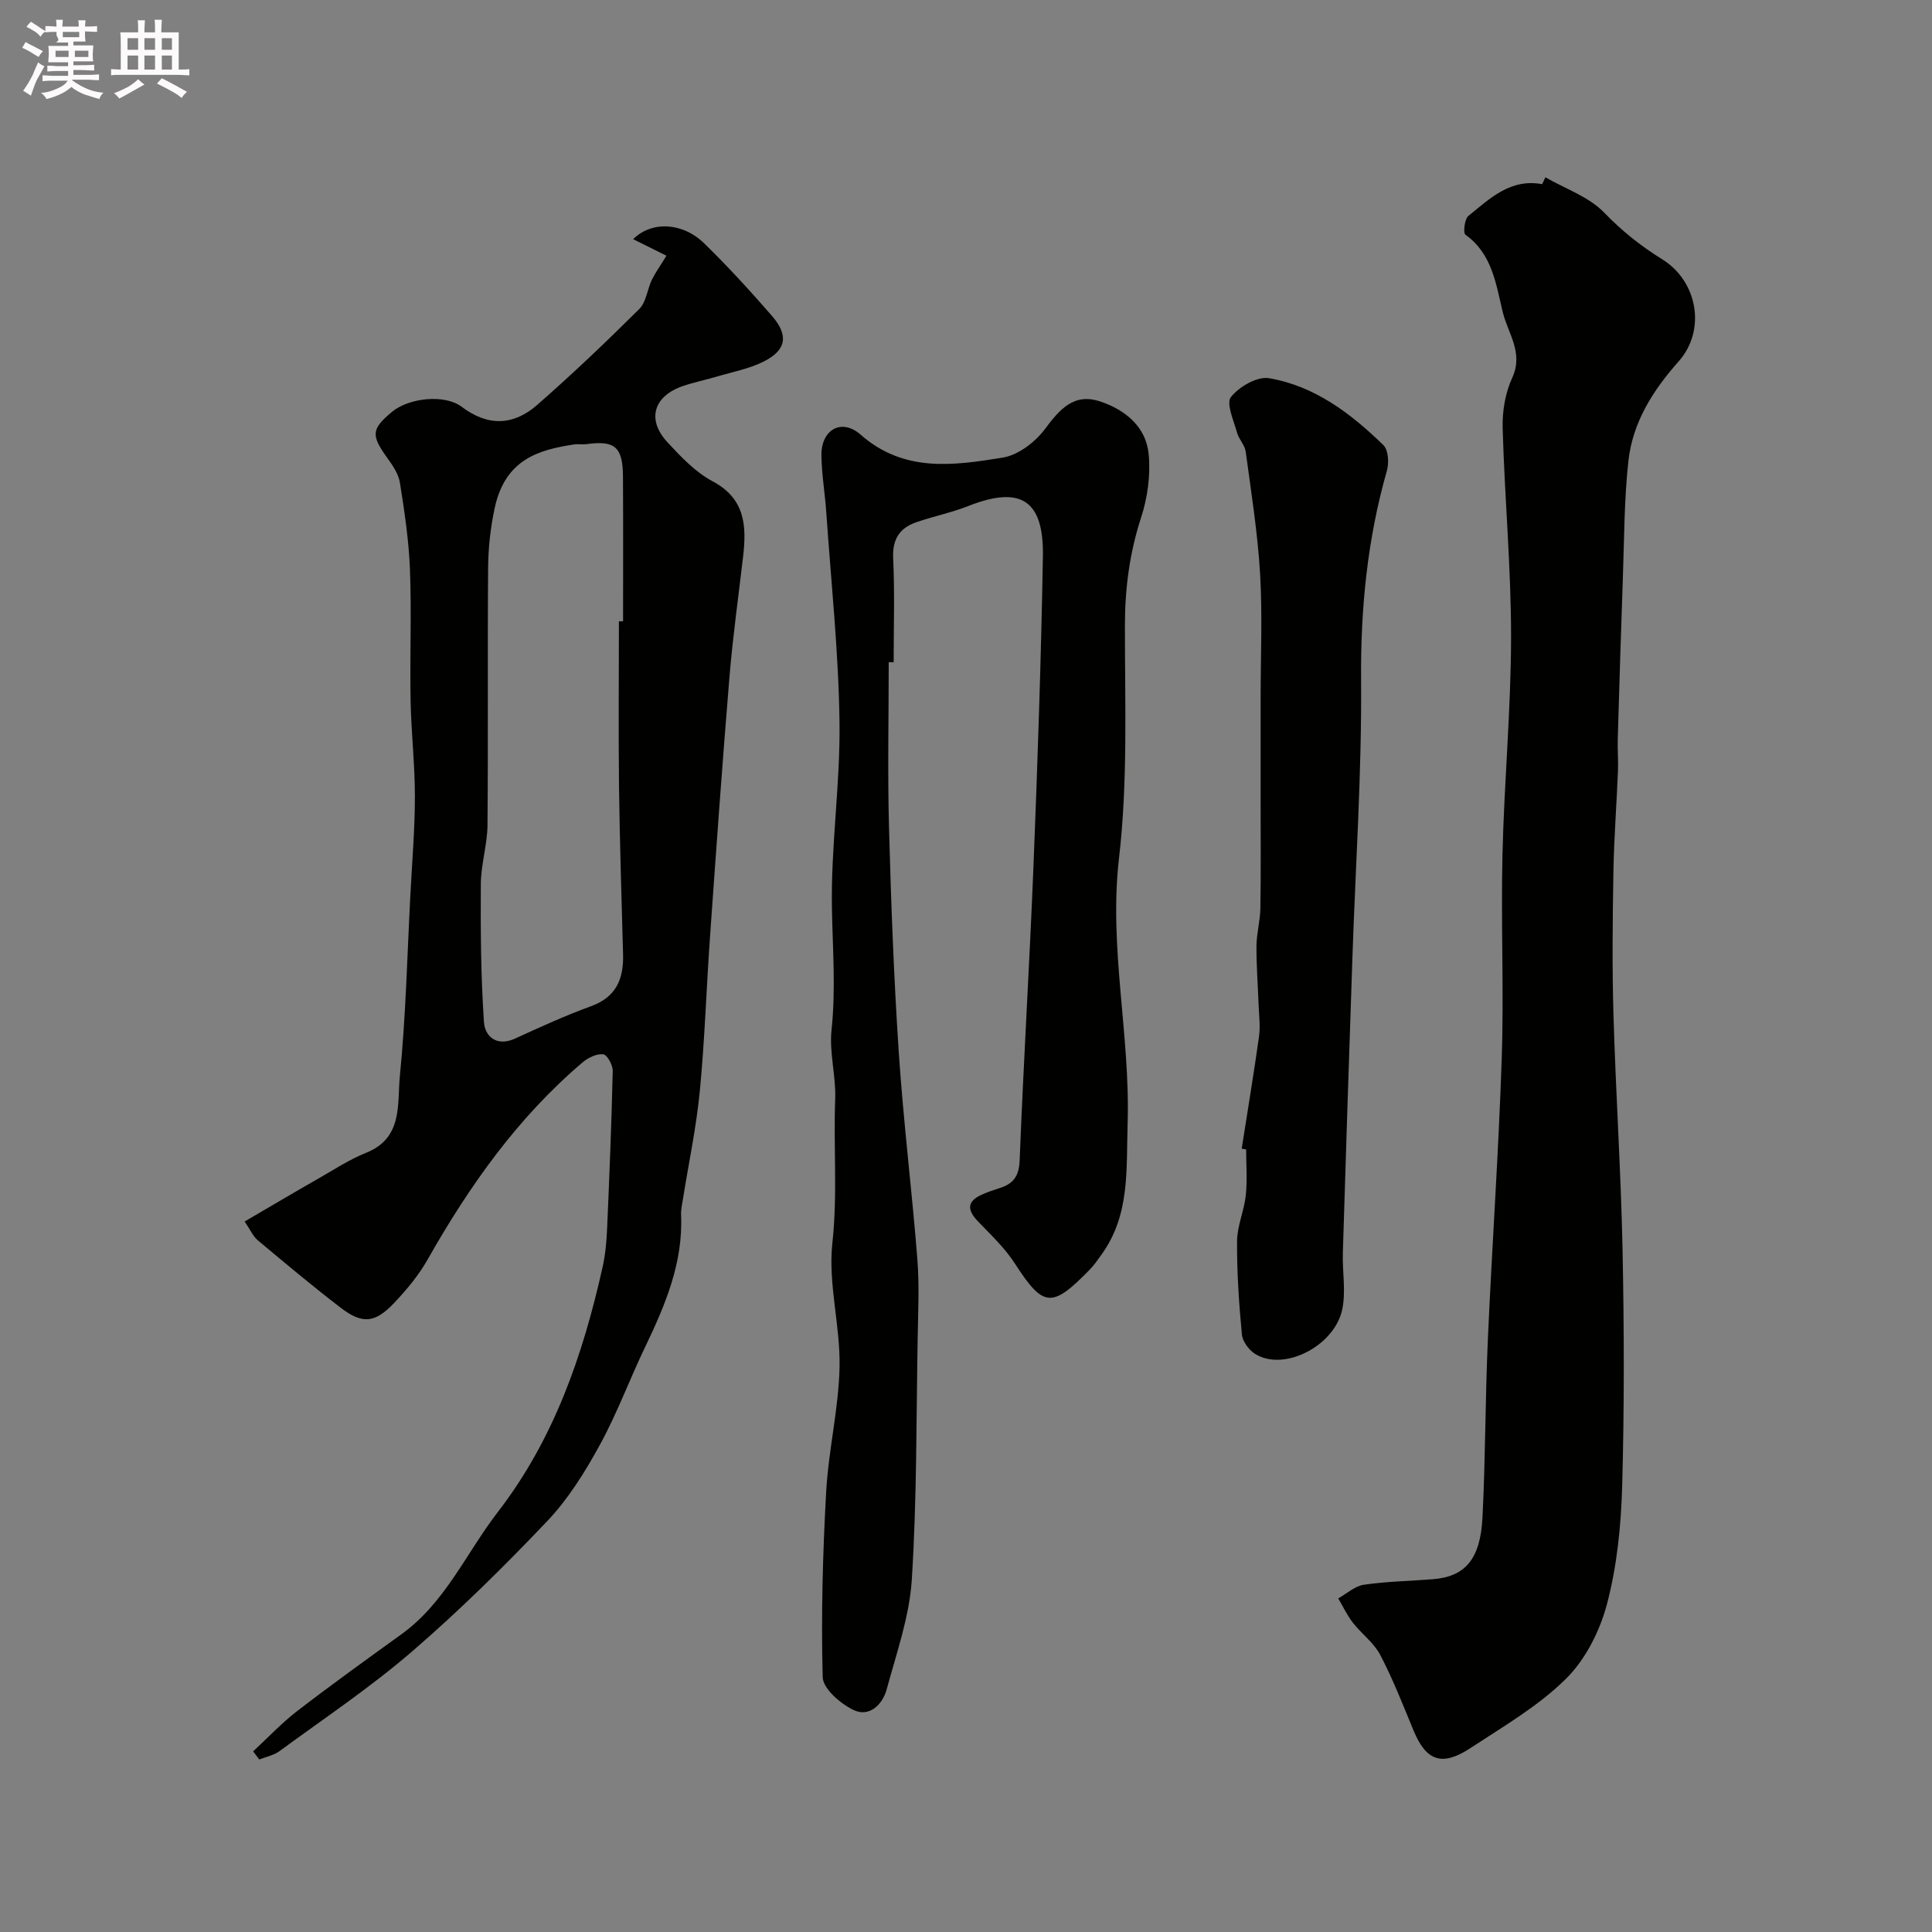 <svg enable-background="new 0 0 400 400" viewBox="0 0 400 400" xmlns="http://www.w3.org/2000/svg"><rect x="0" y="0" width="400" height="400" fill="#808080" stroke="none"/><path d="m6.8 9.5c.6.3 1.3.7 2.1 1.1-.4.4-.7.8-.9 1.2-.7-.4-1.3-.8-1.8-1.1s-1.1-.6-1.6-.8c.2-.4.5-.8.7-1.2.4.2.8.5 1.5.8zm.9 6.9c-.3.6-.5 1.1-.7 1.7s-.4 1.1-.6 1.7c-.6-.4-1.1-.7-1.6-1 .7-1 1.2-1.8 1.5-2.4.3-.5.6-1.1.8-1.7.3-.6.5-1.2.8-1.8.3.3.8.6 1.3.8-.7 1.3-1.2 2.2-1.5 2.7zm.1-11c.4.3 1 .7 1.7 1.1-.5.2-.8.6-1.1 1.1-.5-.6-1-1-1.4-1.2s-.9-.6-1.5-.8c.2-.4.5-.7.9-1.1.5.3.9.6 1.4.9zm10.5 13.1c1 .4 2 .6 3.1.7-.4.4-.7.8-.8 1.3-.9-.2-1.9-.6-3-.9-1-.4-2-.9-2.8-1.6-.5.4-1.1.9-1.9 1.3s-1.9.9-3.3 1.2c-.1-.3-.5-.8-1.1-1.3 1 0 2.1-.3 3.2-.8 1.2-.5 1.9-1 2.3-1.7h-3.2c-.4 0-1 0-2 .1v-1.2c1 0 1.7.1 2 .1h3.3v-1h-2.3c-.2 0-.9 0-2 .1v-1.2c1.2 0 1.9.1 2 .1h2.3v-.8h-4.1c0-.7.1-1.2.1-1.6 0-.5 0-1.1-.1-1.8h4.1v-.7h-2.5c1-.6.1-1.1.1-1.6v-.6h-.5c-.4 0-1 0-1.8.1v-1.3c1.2 0 1.9.1 2.1.1h.2c0-.3 0-.8-.1-1.4h1.4c0 .6-.1 1-.1 1.4h3.4c0-.4 0-.8-.1-1.3h1.5c0 .4-.1.9-.1 1.3.7 0 1.5 0 2.5-.1v1.2c-1 0-1.8-.1-2.5-.1v.6c0 .3 0 .8.1 1.5h-2.5v.8h4.1c0 .7-.1 1.3-.1 1.8s0 1 .1 1.5h-4.1v.8h1.4c.8 0 1.8 0 2.9-.1v1.2c-1 0-1.9-.1-2.8-.1h-1.5v1h3.2c.3 0 1 0 2.1-.1v1.2c-1.1 0-1.8-.1-2.1-.1h-3.4l-.1.1c1.4 1 2.4 1.5 3.4 1.9zm-4.1-6.7v-1.3h-2.7v1.3zm2.2-4.1v-1.1h-3.4v1.1zm1.9 4.1v-1.3h-2.8v1.3z" fill="#fcfafa"/><path d="m37 6.7v2.3 5.4c1 0 1.8 0 2.2-.1v1.3c-.6 0-1.5-.1-2.5-.1h-11.9c-.7 0-1.3 0-1.8.1v-1.3c.5 0 1.1.1 2 .1v-5.2c0-1 0-1.8-.1-2.5h3.7c0-1.3 0-2.1-.1-2.5h1.5c0 .4-.1 1.3-.1 2.5h2.2c0-1.2 0-2.1-.1-2.6h1.5c0 .4-.1 1.3-.1 2.6zm-12.3 13.7c-.3-.4-.7-.8-1.1-1.1 1.1-.4 2.1-.9 2.9-1.3.8-.5 1.5-1 2.1-1.6.4.4.9.8 1.3 1.1-2.5 1.4-4.2 2.4-5.2 2.9zm3.9-10.1v-2.4h-2.2v2.4zm0 4.1v-2.9h-2.2v2.9zm3.5-4.1v-2.4h-2.2v2.4zm0 4.1v-2.9h-2.2v2.9zm.4 2.9 1-1.1c.6.3 1.4.7 2.5 1.3s2 1.1 2.7 1.5c-.4.4-.8.8-1.1 1.3-.8-.8-2.5-1.7-5.1-3zm3.1-7v-2.4h-2.1v2.4zm0 4.1v-2.9h-2.1v2.9z" fill="#fcfafa"/><g fill="#010100"><path d="m137.98 52.94c-1.63-.81-4.23-2.1-6.89-3.42 3.77-3.77 10.18-3.55 14.71.87 4.9 4.78 9.54 9.85 14.03 15.02 3.5 4.03 2.99 7.07-1.71 9.44-2.99 1.51-6.43 2.14-9.68 3.11-2.32.69-4.72 1.17-7.01 1.95-6.14 2.1-7.59 6.96-3.24 11.66 2.79 3.01 5.77 6.17 9.32 8.06 6.79 3.61 7.08 9.25 6.34 15.6-.96 8.3-2.13 16.57-2.82 24.89-1.48 17.88-2.75 35.79-4.02 53.69-.76 10.69-1.09 21.42-2.12 32.08-.72 7.45-2.29 14.82-3.47 22.22-.18 1.13-.46 2.29-.41 3.42.44 9.96-3.31 18.74-7.49 27.45-3.21 6.69-5.78 13.71-9.34 20.19-3.04 5.55-6.48 11.11-10.8 15.67-8.95 9.43-18.25 18.61-28.09 27.1-8.64 7.45-18.2 13.84-27.42 20.61-1.18.87-2.79 1.17-4.19 1.73-.42-.56-.85-1.12-1.27-1.68 3.04-2.81 5.9-5.87 9.16-8.38 7.08-5.45 14.35-10.67 21.59-15.9 9.04-6.54 13.34-16.75 19.88-25.23 11.67-15.12 17.65-32.53 21.73-50.8.57-2.55.8-5.19.92-7.81.48-10.92.92-21.83 1.17-32.76.03-1.2-1.15-3.34-1.96-3.44-1.34-.16-3.1.68-4.23 1.63-13.49 11.44-23.5 25.62-32.16 40.9-1.84 3.24-4.31 6.2-6.88 8.92-3.98 4.22-6.6 4.47-11.1 1.02-5.85-4.48-11.5-9.23-17.16-13.96-.96-.8-1.5-2.11-2.72-3.89 5.18-3.03 10.2-6 15.26-8.89 3.26-1.86 6.44-3.96 9.9-5.34 7.69-3.07 6.41-10.19 6.98-15.93 1.24-12.47 1.52-25.03 2.18-37.56.35-6.77.93-13.53.93-20.3 0-6.6-.76-13.2-.89-19.8-.17-9.03.21-18.08-.13-27.1-.23-6.04-1.13-12.07-2.08-18.04-.29-1.83-1.53-3.62-2.66-5.19-3.34-4.66-3.26-5.92 1.03-9.49 3.48-2.89 10.89-3.71 14.43-1.03 5.46 4.13 10.75 3.86 15.6-.38 7.28-6.37 14.29-13.05 21.15-19.87 1.46-1.45 1.66-4.11 2.64-6.12.86-1.68 1.97-3.23 2.99-4.92zm-9.84 75.69h.86c0-9.99.04-19.98-.02-29.97-.04-6.15-1.68-7.52-7.59-6.7-.82.11-1.68-.07-2.49.05-7.26 1.11-14.29 2.99-16.48 13.18-.86 3.99-1.32 8.13-1.36 12.21-.14 17.81.03 35.63-.13 53.44-.04 4.06-1.35 8.1-1.38 12.16-.06 9.54 0 19.11.65 28.63.2 2.96 2.64 5.14 6.45 3.39 5.17-2.37 10.37-4.75 15.71-6.69 5.23-1.9 6.77-5.66 6.64-10.71-.31-11.58-.69-23.16-.84-34.75-.13-11.41-.02-22.82-.02-34.24z"/><path d="m319.96 36.71c4.12 2.37 8.99 4.02 12.16 7.3 3.67 3.8 7.55 6.9 12 9.66 7.42 4.59 9.13 14.74 3.42 21.16-5.35 6.02-9.5 12.6-10.39 20.57-.88 7.88-.86 15.87-1.14 23.81-.4 11.26-.74 22.53-1.07 33.79-.06 2.22.13 4.45.04 6.67-.28 6.94-.82 13.87-.94 20.8-.17 9.86-.28 19.74.01 29.6.47 16.21 1.55 32.4 1.88 48.6.33 16.36.38 32.75-.08 49.1-.23 8.15-1.07 16.47-3.14 24.32-1.47 5.59-4.47 11.52-8.53 15.52-5.72 5.65-12.94 9.84-19.74 14.31-5.91 3.89-9.17 2.66-11.78-3.63-2.18-5.27-4.26-10.61-6.89-15.65-1.32-2.52-3.87-4.37-5.67-6.67-1.19-1.54-2.04-3.35-3.03-5.04 1.76-.98 3.44-2.56 5.31-2.83 4.71-.69 9.52-.76 14.28-1.14 6.65-.53 9.83-4.1 10.27-12.74.62-12.25.57-24.53 1.11-36.78.86-19.48 2.24-38.93 2.88-58.41.46-14.02-.18-28.07.15-42.1.35-15.04 1.77-30.06 1.78-45.09.01-14.4-1.34-28.8-1.74-43.2-.1-3.48.54-7.29 1.98-10.42 2.4-5.22-.91-9.22-1.97-13.63-1.4-5.79-2.17-12.02-7.71-15.99-.52-.37-.19-3.26.61-3.9 4.42-3.57 8.68-7.8 15.26-6.57.23-.46.46-.94.68-1.42z"/><path d="m184 137.09c0 11.43-.25 22.88.06 34.3.42 15.54 1 31.09 2.03 46.61.95 14.25 2.72 28.45 3.84 42.7.43 5.49.15 11.04.06 16.56-.29 16.6-.16 33.24-1.21 49.79-.49 7.65-3.17 15.2-5.2 22.71-.86 3.16-3.58 5.82-6.83 4.29-2.71-1.28-6.36-4.42-6.42-6.82-.34-12.78.01-25.61.72-38.39.48-8.63 2.59-17.2 2.77-25.82.18-8.53-2.4-17.23-1.49-25.61 1.1-10.02.21-19.93.59-29.87.18-4.75-1.26-9.61-.76-14.29.9-8.46.23-16.8.08-25.23-.23-12.85 1.75-25.73 1.57-38.58-.2-14.47-1.74-28.93-2.74-43.39-.27-3.94-.96-7.86-1-11.79-.07-5.27 4.14-7.76 8.11-4.27 8.99 7.91 19.25 6.39 29.4 4.76 3.19-.51 6.71-3.18 8.73-5.88 3.08-4.11 6.01-7.59 11.51-5.74 5.18 1.74 9.46 5.24 10 10.9.41 4.31-.22 8.99-1.57 13.12-2.37 7.3-3.34 14.6-3.35 22.26-.01 16.1.63 32.34-1.22 48.27-2.15 18.55 2.36 36.59 1.78 55.01-.3 9.67.52 18.84-5.42 27.08-.76 1.06-1.51 2.15-2.41 3.08-7.88 8.1-9.63 7.84-15.48-1.21-2.07-3.21-4.94-5.93-7.62-8.71-2.28-2.36-2.45-4.19.8-5.62 1.19-.52 2.42-.95 3.66-1.34 2.83-.89 3.99-2.47 4.12-5.74.79-20.31 2.05-40.6 2.86-60.91.85-21.36 1.58-42.74 1.95-64.11.2-11.48-4.38-14.8-15.43-10.45-3.46 1.36-7.16 2.13-10.69 3.33s-5.07 3.51-4.88 7.52c.34 7.15.1 14.33.1 21.5-.35-.02-.69-.02-1.02-.02z"/><path d="m257.08 237.82c1.21-7.75 2.5-15.49 3.59-23.25.29-2.08 0-4.24-.08-6.36-.15-4.12-.48-8.24-.45-12.36.02-2.6.77-5.2.81-7.8.12-7.36.04-14.72.05-22.08 0-7.19 0-14.38 0-21.58 0-8.52.39-17.06-.11-25.55-.5-8.48-1.84-16.91-2.98-25.33-.18-1.37-1.43-2.57-1.8-3.95-.67-2.48-2.3-6.02-1.26-7.35 1.67-2.14 5.43-4.32 7.87-3.91 9.46 1.6 16.97 7.31 23.7 13.86 1.02 1 1.19 3.66.73 5.27-4.05 14.18-5.47 28.54-5.35 43.34.15 19.18-1.15 38.37-1.8 57.56-.69 20.35-1.36 40.7-1.98 61.06-.12 4.01.71 8.2-.19 12-1.77 7.41-12.15 12.66-18.04 8.88-1.26-.81-2.54-2.56-2.67-3.99-.6-6.4-1.05-12.84-1-19.27.02-3.18 1.47-6.33 1.81-9.55.33-3.13.07-6.32.07-9.48-.31-.06-.61-.11-.92-.16z"/></g></svg>